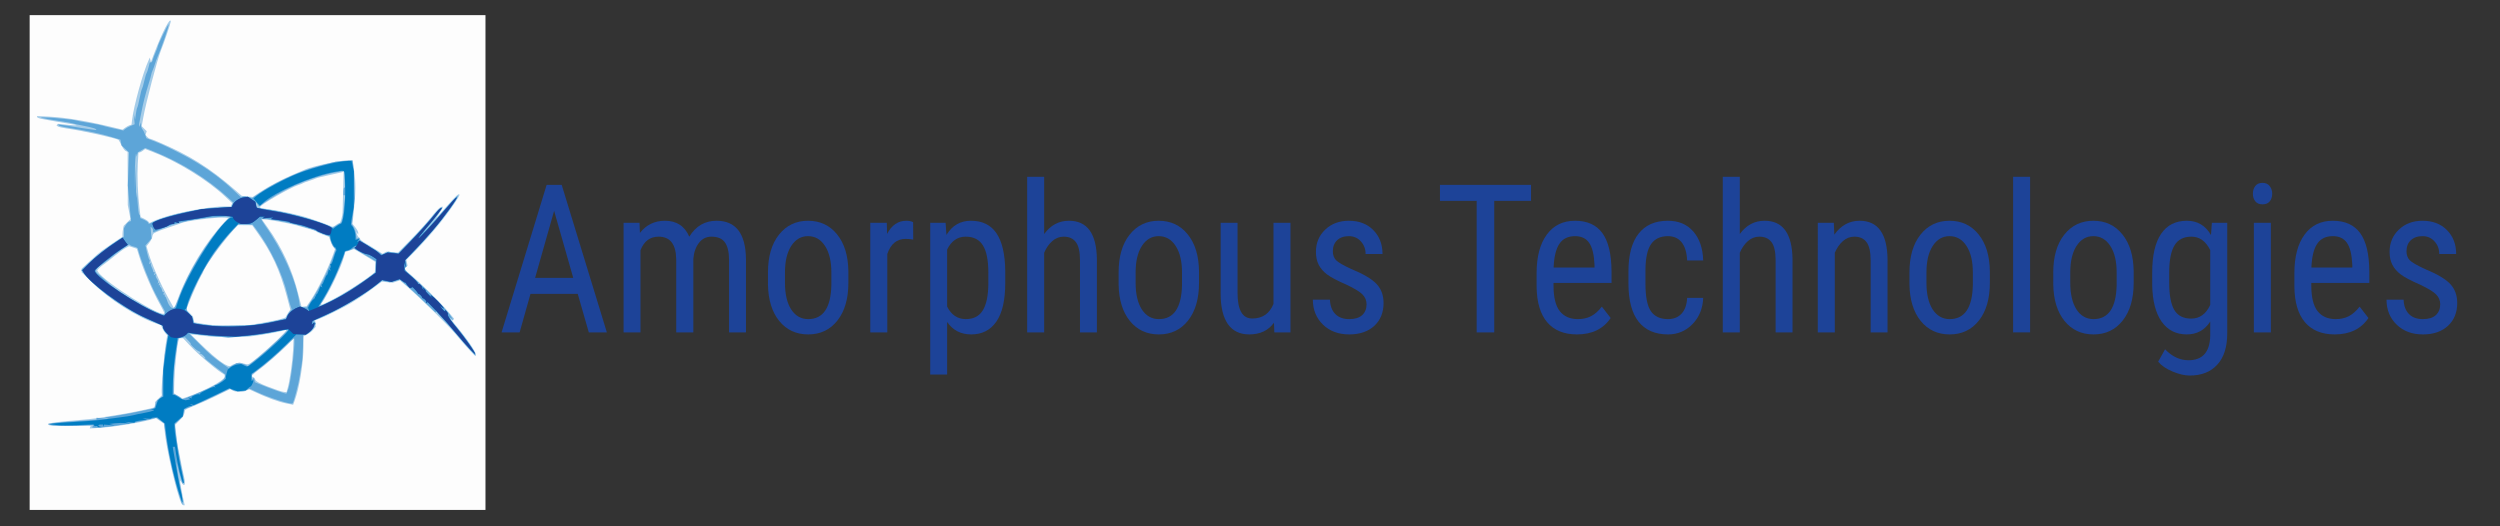 <?xml version="1.0" encoding="UTF-8" standalone="no"?>
<!-- Created with Inkscape (http://www.inkscape.org/) -->

<svg
   width="950mm"
   height="200mm"
   viewBox="0 0 950 200"
   version="1.1"
   id="svg5"
   inkscape:version="1.1 (c68e22c387, 2021-05-23)"
   sodipodi:docname="drawing.svg"
   xmlns:inkscape="http://www.inkscape.org/namespaces/inkscape"
   xmlns:sodipodi="http://sodipodi.sourceforge.net/DTD/sodipodi-0.dtd"
   xmlns="http://www.w3.org/2000/svg"
   xmlns:svg="http://www.w3.org/2000/svg">
  <rect x="0" y="0" width="950" height="200" fill="#333333" stroke="none"/>
  <sodipodi:namedview
     id="namedview7"
     pagecolor="#ffffff"
     bordercolor="#666666"
     borderopacity="1.0"
     inkscape:pageshadow="2"
     inkscape:pageopacity="0.0"
     inkscape:pagecheckerboard="0"
     inkscape:document-units="mm"
     showgrid="false"
     inkscape:zoom="0.27496365"
     inkscape:cx="1301.9903"
     inkscape:cy="1036.5006"
     inkscape:window-width="2193"
     inkscape:window-height="1368"
     inkscape:window-x="329"
     inkscape:window-y="0"
     inkscape:window-maximized="0"
     inkscape:current-layer="layer1"
     inkscape:snap-text-baseline="false"
     width="950mm" />
  <defs
     id="defs2" />
  <g
     inkscape:label="Layer 1"
     inkscape:groupmode="layer"
     id="layer1">
    <g
       id="g1203"
       transform="translate(-3.849,-8.42)">
      <path
         style="fill:#fdfdfd;stroke-width:0.353"
         d="M 15.115,108.186 V 14.17 h 86.607 86.607 v 94.015 94.015 H 101.722 15.115 Z"
         id="path1213" />
      <path
         style="fill:#a5cce8;stroke-width:0.353"
         d="m 72.689,199.464 c -1.755,-3.713 -5.721,-20.9 -6.258,-27.123 l -0.248,-2.872 -1.528,-1.077 -1.528,-1.077 -1.164,0.349 c -4.445,1.331 -14.25,2.951 -20.181,3.335 l -3.848,0.249 0.187,-0.487 0.187,-0.487 h -7.862 c -7.245,0 -8.781,-0.142 -8.166,-0.757 0.403,-0.403 3.79,-0.852 10.297,-1.366 3.493,-0.276 7.144,-0.647 8.114,-0.826 0.97,-0.179 3.986,-0.655 6.703,-1.058 4.927,-0.731 14.345,-2.648 15,-3.053 0.19,-0.117 0.346,-0.617 0.346,-1.11 v -0.896 l 1.3,-1.288 1.3,-1.288 -0.082,-1.058 c -0.138,-1.795 0.985,-14.982 1.573,-18.465 l 0.556,-3.296 -0.686,-0.761 c -0.377,-0.419 -0.907,-1.278 -1.176,-1.909 l -0.49,-1.148 -1.06,-0.35 c -8.211,-2.71 -18.561,-9.362 -26.019,-16.72 l -3.087,-3.046 v -0.676 -0.676 l 3.307,-3.053 c 1.819,-1.679 3.764,-3.355 4.322,-3.723 0.558,-0.368 1.506,-1.03 2.108,-1.469 0.602,-0.44 2.149,-1.5 3.44,-2.356 l 2.346,-1.556 v -0.957 c 0,-0.527 0.1,-1.458 0.222,-2.069 l 0.222,-1.112 1.303,-1.288 1.303,-1.288 L 52.922,88.985 52.401,86.313 52.367,76.217 52.333,66.12 51.627,65.81 C 51.239,65.639 50.518,64.673 50.026,63.663 49.533,62.652 49.036,61.732 48.921,61.617 48.278,60.974 34.913,58.026 28.9,57.201 c -1.44,-0.198 -2.836,-0.54 -3.102,-0.76 l -0.483,-0.401 0.283,-0.283 0.283,-0.283 3.478,0.356 c 4.209,0.431 4.806,0.227 1.022,-0.349 -2.689,-0.409 -6.915,-1.147 -10.592,-1.848 -1.019,-0.194 -1.852,-0.525 -1.852,-0.734 v -0.381 l 4.498,0.218 c 6.697,0.325 15.453,1.834 26.289,4.53 l 1.683,0.419 0.97,-0.717 c 0.533,-0.394 1.303,-0.823 1.709,-0.952 l 0.739,-0.235 0.22,-1.843 c 0.64,-5.366 4.138,-17.99 6.269,-22.622 l 0.47,-1.023 0.201,0.846 0.201,0.846 1.345,-3.528 c 3.047,-7.99 6.206,-13.989 6.206,-11.782 0,0.563 -2.741,8.588 -3.784,11.077 -1.253,2.993 -5.668,19.797 -6.66,25.355 l -0.584,3.272 0.95,0.95 0.95,0.95 -0.23,0.725 -0.23,0.725 0.616,0.68 c 0.339,0.374 0.763,0.68 0.943,0.68 0.18,0 1.465,0.483 2.856,1.073 12.184,5.172 19.737,9.885 29.7,18.534 l 2.477,2.15 2.068,0.213 2.068,0.213 2.511,-1.692 c 3.24,-2.183 9.066,-5.26 13.094,-6.917 1.746,-0.718 3.43,-1.434 3.741,-1.591 3.476,-1.75 18.639,-4.679 18.667,-3.606 0.004,0.146 0.237,1.852 0.518,3.792 0.67,4.624 0.663,7.614 -0.033,14.533 l -0.575,5.713 1.1,1.334 c 0.605,0.734 1.098,1.655 1.095,2.048 l -0.005,0.713 -0.37,-0.529 -0.37,-0.529 0.246,0.882 c 0.135,0.485 0.463,1.009 0.729,1.164 0.266,0.155 0.488,0.473 0.493,0.706 0.006,0.233 0.984,0.979 2.175,1.658 1.19,0.679 3.092,1.835 4.225,2.569 l 2.061,1.334 0.762,-0.408 0.762,-0.408 2.201,0.177 2.201,0.177 3.873,-3.925 c 4.598,-4.66 6.968,-7.275 9.672,-10.669 1.1,-1.381 2.327,-2.596 2.728,-2.701 l 0.728,-0.19 v 0.366 c 0,0.201 -0.556,1.139 -1.235,2.084 -2.107,2.933 -1.385,2.263 2.705,-2.507 3.478,-4.057 4.88,-5.292 4.88,-4.297 0,0.164 -0.626,1.236 -1.392,2.381 -4.409,6.599 -9.018,12.224 -15.484,18.897 l -3.302,3.408 0.23,1.046 0.23,1.046 -0.548,0.548 c -0.8,0.8 -0.708,0.972 1.436,2.688 3.082,2.467 11.895,11.11 14.443,14.165 l 2.32,2.782 -0.233,0.377 -0.233,0.377 -0.565,-0.458 c -0.311,-0.252 0.869,1.288 2.622,3.422 4.756,5.791 7.649,10.407 6.524,10.407 -0.34,0 -3.94,-3.959 -7.699,-8.467 -2.564,-3.075 -13.29,-13.567 -18.219,-17.821 l -2.761,-2.383 -1.37,0.452 -1.37,0.452 -2.061,-0.215 -2.061,-0.215 -3.333,2.476 c -1.833,1.362 -4.127,2.971 -5.097,3.575 -0.97,0.604 -2.453,1.54 -3.296,2.079 -1.925,1.232 -10.397,5.434 -12.245,6.074 l -1.384,0.479 0.106,1.235 0.106,1.235 -0.949,1.127 c -0.522,0.62 -1.564,1.441 -2.315,1.825 l -1.367,0.697 v 3.619 c 0,6.422 -1.552,15.981 -3.398,20.926 l -0.542,1.453 -2.351,-0.459 c -3.257,-0.636 -7.397,-2.146 -12.623,-4.603 l -1.805,-0.849 -1.017,0.53 c -1.319,0.688 -3.767,0.681 -5.112,-0.014 l -1.061,-0.549 -5.36,2.61 c -2.948,1.436 -6.767,3.148 -8.488,3.804 -1.721,0.657 -3.176,1.356 -3.234,1.555 -0.058,0.198 -0.197,0.781 -0.309,1.296 -0.112,0.515 -0.931,1.684 -1.82,2.599 l -1.616,1.663 0.394,3.751 c 0.217,2.063 0.467,3.997 0.557,4.296 0.089,0.3 0.546,2.602 1.015,5.115 0.469,2.514 1.089,5.509 1.377,6.656 0.73,2.9 0.151,4.128 -0.971,2.059 -0.289,-0.534 -0.533,-0.801 -0.54,-0.594 -0.019,0.495 0.619,4.187 1.031,5.974 0.179,0.776 0.417,1.848 0.529,2.381 l 0.203,0.97 -0.448,-0.003 c -0.246,-0.001 -0.653,-0.438 -0.905,-0.97 z m 2.431,-40.267 c 6.741,-2.37 14.08,-6.319 14.076,-7.575 l -0.002,-0.751 -1.307,-0.882 c -2.97,-2.004 -8.934,-7.141 -11.607,-9.998 l -2.858,-3.055 h -0.74 -0.74 l -0.356,1.323 c -0.534,1.987 -1.378,10.643 -1.502,15.408 l -0.11,4.208 1.587,0.968 c 0.873,0.532 1.602,0.981 1.62,0.996 0.018,0.015 0.891,-0.274 1.94,-0.643 z m 37.993,-3.122 c 0.816,-2.766 1.898,-10.316 2.085,-14.552 l 0.195,-4.41 -2.426,2.444 c -2.638,2.658 -8.739,7.984 -10.716,9.356 -0.679,0.471 -1.602,1.212 -2.052,1.647 l -0.817,0.79 0.729,0.39 c 0.401,0.215 0.729,0.619 0.729,0.9 0,0.569 1.966,1.66 4.922,2.732 1.076,0.39 2.751,1.001 3.721,1.356 0.97,0.355 2.096,0.651 2.502,0.658 l 0.738,0.011 0.39,-1.323 z m -21.473,-8.696 c 0.306,-0.272 1.144,-0.654 1.862,-0.849 l 1.306,-0.355 1.164,0.276 c 0.64,0.152 1.323,0.314 1.517,0.361 0.816,0.197 1.354,-0.136 4.651,-2.878 4.929,-4.1 10.843,-9.789 10.516,-10.116 -0.07,-0.07 -0.693,0.059 -1.385,0.287 -1.321,0.436 -7.825,1.588 -12.019,2.128 -3.255,0.42 -13.065,0.407 -16.404,-0.021 -1.455,-0.186 -3.519,-0.428 -4.586,-0.537 l -1.94,-0.198 3.829,3.741 c 6.247,6.103 10.446,9.085 11.489,8.16 z m 11.986,-16.29 c 5.441,-0.927 8.856,-1.791 8.856,-2.242 0,-0.153 0.38,-0.839 0.845,-1.524 l 0.845,-1.246 -1.339,-5.066 c -2.633,-9.96 -5.742,-16.652 -11.378,-24.496 l -1.794,-2.497 -2.753,-0.03 -2.753,-0.03 -2.05,2.35 c -4.73,5.422 -11.02,14.212 -11.02,15.402 0,0.135 -0.287,0.667 -0.639,1.182 -0.694,1.018 -3.768,7.805 -5.028,11.101 l -0.784,2.051 1.277,1.308 1.277,1.308 0.222,1.11 0.222,1.11 2.343,0.423 c 4.252,0.767 7.919,0.994 13.279,0.821 l 5.292,-0.17 z m -37.358,-3.715 c 0,-0.215 -0.698,-1.631 -1.551,-3.148 -2.904,-5.163 -6.269,-12.911 -7.92,-18.232 l -0.945,-3.045 -1.469,-0.49 -1.469,-0.49 -1.349,0.699 c -0.742,0.385 -2.619,1.747 -4.171,3.027 -1.552,1.28 -3.378,2.701 -4.057,3.156 -0.679,0.455 -1.527,1.155 -1.884,1.554 l -0.649,0.726 0.296,0.528 c 2.173,3.874 25.167,18.23 25.167,15.713 z m 5.049,-5.078 C 75.086,111.836 82.057,100.291 89.104,92.84 l 1.501,-1.587 -1.321,-0.12 c -2.879,-0.261 -14.647,1.205 -16.491,2.055 -0.388,0.179 -2.214,0.814 -4.057,1.413 -3.148,1.022 -5.12,1.779 -6.35,2.437 -0.291,0.156 -0.583,0.738 -0.648,1.294 -0.065,0.556 -0.588,1.603 -1.162,2.327 l -1.043,1.317 0.584,2.047 c 1.312,4.595 4.61,12.139 7.812,17.866 l 1.941,3.472 0.278,-0.297 c 0.153,-0.163 0.678,-1.408 1.167,-2.766 z m 50.67,0.101 c 2.597,-3.824 6.757,-12.359 8.514,-17.466 l 0.649,-1.887 -0.603,-0.702 c -0.332,-0.386 -0.848,-1.433 -1.148,-2.325 l -0.545,-1.623 -2.24,-0.811 c -1.232,-0.446 -2.336,-0.949 -2.453,-1.118 -0.215,-0.31 -1.825,-0.82 -7.621,-2.413 -2.977,-0.818 -10.692,-2.219 -12.419,-2.254 l -0.777,-0.016 2.088,2.91 c 5.59,7.793 9.489,16.266 11.808,25.665 0.503,2.037 0.987,3.913 1.076,4.169 l 0.161,0.465 0.952,-0.112 0.952,-0.112 z m 7.486,0.242 c 4.852,-2.451 11.463,-6.607 15.521,-9.756 l 1.29,-1.002 0.121,-1.955 0.121,-1.955 -2.469,-1.52 c -1.358,-0.836 -3.197,-1.938 -4.086,-2.449 l -1.616,-0.929 -1.647,0.561 -1.647,0.561 -0.571,1.995 c -0.314,1.097 -0.851,2.63 -1.193,3.407 -0.342,0.776 -1.141,2.602 -1.774,4.057 -1.285,2.953 -4.816,9.414 -5.313,9.721 -0.358,0.221 -0.44,0.862 -0.11,0.862 0.116,0 1.634,-0.719 3.374,-1.598 z m 2.059,-28.741 c 0.485,-0.379 1.065,-0.693 1.288,-0.698 0.388,-0.007 1.151,-2.58 1.206,-4.065 0.014,-0.388 0.106,-4.021 0.204,-8.074 l 0.178,-7.368 -0.82,0.242 c -0.451,0.133 -2.692,0.633 -4.979,1.112 -2.287,0.479 -4.43,1.018 -4.763,1.199 -0.332,0.181 -1.477,0.596 -2.544,0.923 -1.067,0.327 -2.099,0.712 -2.293,0.855 -0.194,0.143 -0.988,0.46 -1.764,0.704 -3.223,1.015 -14.64,7.609 -14.64,8.456 0,0.163 0.833,0.403 1.852,0.531 5.421,0.685 12.783,2.269 17.022,3.663 3.71,1.22 7.989,2.806 8.235,3.053 0.331,0.331 0.943,0.152 1.819,-0.533 z M 65.311,91.231 c 6.325,-2.165 18.521,-4.389 24.067,-4.389 h 2.214 l 0.243,-0.617 0.243,-0.617 -2.557,-2.405 C 82.545,76.64 70.96,69.544 61.303,65.919 L 58.984,65.049 58.128,65.707 c -0.471,0.362 -1.037,0.662 -1.258,0.666 l -0.402,0.008 -0.256,4.265 c -0.275,4.577 -7.06e-4,11.692 0.655,16.981 l 0.405,3.27 1.256,0.59 c 0.691,0.324 1.461,0.837 1.711,1.139 l 0.455,0.549 1.036,-0.536 c 0.57,-0.295 2.181,-0.928 3.58,-1.407 z"
         id="path1211" />
      <path
         style="fill:#5da5d8;stroke-width:0.353"
         d="m 72.01,196.816 c -1.801,-5.458 -3.849,-14.356 -4.898,-21.273 l -0.966,-6.372 -1.395,-1.003 -1.395,-1.003 -4.1,0.926 c -9.766,2.207 -22.299,3.686 -20.192,2.384 0.932,-0.576 -0.219,-0.658 -4.547,-0.322 -4.433,0.344 -11.132,0.124 -11.968,-0.393 l -0.449,-0.278 1.535,-0.213 c 1.694,-0.235 8.112,-0.779 13.441,-1.14 l 3.44,-0.233 v -0.36 -0.36 l 2.381,0.199 2.381,0.199 -0.882,-0.271 -0.882,-0.271 1.764,-0.182 c 1.942,-0.2 10.052,-1.714 14.441,-2.696 l 2.8,-0.626 0.498,-1.494 0.498,-1.493 1.024,-0.757 1.024,-0.757 v -3.038 c 0,-4.724 0.653,-12.144 1.44,-16.368 l 0.716,-3.841 -0.877,-0.922 c -0.482,-0.507 -0.978,-1.332 -1.102,-1.833 l -0.225,-0.911 -3.945,-1.644 C 52.253,126.59 41.396,119.041 36.167,112.808 l -1.449,-1.727 2.987,-2.836 c 3.083,-2.927 7.885,-6.633 11.277,-8.702 l 1.94,-1.184 0.024,-1.627 0.024,-1.627 0.67,-1.133 c 0.368,-0.623 0.973,-1.23 1.345,-1.348 l 0.675,-0.214 -0.231,-2.166 C 53.302,89.052 53.025,86.013 52.814,83.491 l -0.384,-4.586 0.223,-6.269 0.223,-6.269 -1.416,-1.347 -1.416,-1.347 -0.219,-1.097 -0.219,-1.097 -2.87,-0.869 C 42,59.178 36.988,58.11 28.873,56.806 27.612,56.603 26.429,56.293 26.245,56.118 l -0.335,-0.319 h 0.628 c 0.346,0 3.57,0.485 7.165,1.079 3.595,0.593 6.612,1.003 6.704,0.911 0.363,-0.363 -1.322,-0.909 -4.975,-1.614 -2.1,-0.405 -3.941,-0.812 -4.09,-0.905 -0.149,-0.092 -2.393,-0.487 -4.986,-0.877 -2.593,-0.39 -5.27,-0.852 -5.949,-1.026 l -1.235,-0.317 1.411,-0.029 c 1.797,-0.037 11.733,0.921 12.135,1.169 0.166,0.103 2.314,0.514 4.772,0.914 2.458,0.4 4.819,0.868 5.246,1.04 0.427,0.173 2.404,0.667 4.392,1.099 l 3.615,0.785 0.618,-0.552 c 0.34,-0.304 1.305,-0.845 2.145,-1.202 l 1.526,-0.65 -0.18,-1.94 -0.18,-1.94 0.261,1.058 0.261,1.058 0.278,-2.117 c 0.153,-1.164 0.398,-2.275 0.545,-2.469 0.147,-0.194 0.543,-1.782 0.881,-3.528 0.338,-1.746 0.74,-3.334 0.893,-3.528 0.153,-0.194 0.545,-1.539 0.871,-2.989 0.326,-1.45 0.721,-2.799 0.878,-2.999 0.157,-0.199 0.494,-1.196 0.75,-2.214 l 0.465,-1.852 h 0.456 c 0.251,0 0.559,-0.437 0.685,-0.97 0.126,-0.534 0.605,-1.808 1.065,-2.833 0.46,-1.024 0.836,-2.012 0.836,-2.194 0,-0.632 4.028,-8.907 4.153,-8.532 0.177,0.53 -2.658,8.805 -4.312,12.588 -0.255,0.582 -0.654,1.693 -0.888,2.469 -0.234,0.776 -0.649,1.911 -0.924,2.523 -0.274,0.611 -0.499,1.287 -0.499,1.5 0,0.214 -0.461,1.857 -1.025,3.651 -1.219,3.879 -2.019,7.067 -2.853,11.376 -0.338,1.746 -0.655,3.334 -0.703,3.528 -0.048,0.194 -0.054,0.591 -0.011,0.882 l 0.077,0.529 0.282,-0.882 0.282,-0.882 0.035,1.031 c 0.019,0.567 0.272,1.292 0.56,1.611 0.289,0.319 0.74,1.205 1.002,1.968 l 0.477,1.388 1.908,0.753 c 4.19,1.652 5.295,2.157 10.728,4.902 7.968,4.026 14.992,8.888 20.764,14.374 l 2.515,2.39 0.963,-0.212 c 0.53,-0.116 1.483,-0.027 2.119,0.197 l 1.155,0.409 3.175,-2.113 c 5.178,-3.447 11.483,-6.514 18.521,-9.011 0.873,-0.31 3.493,-1.053 5.821,-1.653 l 4.233,-1.089 3.216,-0.202 3.216,-0.202 0.217,1.196 c 0.119,0.658 0.319,3.894 0.443,7.193 l 0.227,5.997 -0.567,4.851 -0.567,4.851 0.698,1.146 c 0.384,0.63 0.797,1.888 0.918,2.794 l 0.22,1.649 0.487,-0.187 0.487,-0.187 0.006,0.479 c 0.004,0.263 1.075,1.106 2.381,1.872 1.306,0.766 3.273,1.992 4.369,2.724 l 1.994,1.331 1.125,-0.561 1.125,-0.561 1.29,0.184 c 0.71,0.101 1.545,0.287 1.856,0.413 l 0.565,0.229 4.784,-4.965 c 2.631,-2.731 5.934,-6.351 7.34,-8.043 2.824,-3.4 4.07,-4.666 4.594,-4.666 0.505,0 -2.585,4.338 -5.277,7.408 -1.276,1.455 -1.942,2.328 -1.48,1.94 0.462,-0.388 3.45,-3.642 6.64,-7.232 6.097,-6.861 6.928,-7.639 5.789,-5.418 -1.92,3.744 -11.736,15.689 -17.498,21.293 l -1.995,1.94 0.216,1.287 0.216,1.287 -0.378,0.233 c -0.778,0.481 -0.3,1.179 2.533,3.694 6.63,5.886 13.975,13.475 15.119,15.622 l 0.431,0.808 -0.587,-0.484 -0.587,-0.484 v 0.432 c 0,0.238 0.707,1.219 1.572,2.181 3.155,3.509 7.962,10.282 7.937,11.183 l -0.016,0.578 -1.952,-2.117 c -1.074,-1.164 -3.566,-4.022 -5.539,-6.35 -1.973,-2.328 -4.406,-5.055 -5.407,-6.06 -1.001,-1.005 -1.716,-1.943 -1.589,-2.085 0.127,-0.142 0.031,-0.143 -0.214,-0.002 l -0.446,0.257 -3.611,-3.501 c -1.986,-1.926 -5.004,-4.73 -6.707,-6.232 l -3.096,-2.731 -0.608,0.255 c -0.335,0.14 -1.214,0.374 -1.955,0.52 l -1.347,0.266 -1.429,-0.321 -1.429,-0.321 -2.753,2.13 c -5.512,4.264 -15.037,9.722 -21.578,12.366 l -2.015,0.814 0.578,0.423 0.578,0.423 -0.441,1.064 c -0.574,1.385 -2.147,2.876 -3.385,3.207 l -0.982,0.263 -0.131,4.748 c -0.072,2.611 -0.283,5.462 -0.468,6.335 -0.185,0.873 -0.512,2.857 -0.725,4.41 -0.391,2.848 -2.257,9.996 -2.731,10.465 -0.572,0.566 -9.002,-2.14 -13.909,-4.464 l -2.364,-1.119 -1.117,0.469 c -1.425,0.599 -4.487,0.584 -5.59,-0.027 l -0.85,-0.471 -5.323,2.59 c -2.928,1.424 -6.83,3.197 -8.671,3.94 l -3.348,1.35 -0.226,1.388 -0.226,1.388 -1.601,1.449 -1.601,1.449 0.67,5.261 c 0.369,2.893 1.171,7.642 1.783,10.552 1.283,6.101 1.308,6.29 0.855,6.526 l -0.338,0.176 -0.653,-2.117 c -0.359,-1.164 -0.877,-3.069 -1.151,-4.233 l -0.499,-2.117 0.2,2.117 c 0.11,1.164 0.67,4.397 1.245,7.184 0.574,2.787 0.996,5.565 0.937,6.174 l -0.108,1.106 z m 5.536,-38.37 c 8.085,-3.324 11.751,-5.457 11.813,-6.875 l 0.04,-0.907 -3.011,-2.267 c -2.845,-2.142 -5.79,-4.625 -4.612,-3.889 0.299,0.187 0.082,-0.165 -0.481,-0.781 -0.563,-0.616 -1.183,-1.022 -1.377,-0.902 l -0.353,0.218 0.242,-0.392 0.242,-0.392 -0.982,-0.526 c -0.54,-0.289 -1.537,-1.127 -2.216,-1.861 -0.679,-0.734 -0.917,-1.11 -0.529,-0.835 0.388,0.275 0.056,-0.177 -0.737,-1.003 l -1.443,-1.503 -1.271,0.238 -1.271,0.238 -0.198,0.935 c -0.109,0.514 -0.515,3.298 -0.902,6.186 l -0.704,5.251 v 4.346 4.346 l 1.218,0.578 c 0.67,0.318 1.404,0.802 1.631,1.075 0.514,0.62 -0.107,0.782 4.902,-1.277 z m 36.037,-2.831 c 1.154,-4.134 2.69,-18.678 1.972,-18.678 -0.114,0 -1.607,1.374 -3.317,3.054 -3.194,3.138 -7.209,6.589 -10.782,9.268 l -2.028,1.521 0.028,1.104 c 0.015,0.607 0.108,0.906 0.206,0.663 0.28,-0.694 0.765,-0.516 0.888,0.327 l 0.113,0.768 2.469,1.029 c 3.623,1.51 9.123,3.431 9.494,3.317 0.177,-0.055 0.608,-1.123 0.957,-2.373 z m -18.781,-9.153 c 0.623,0 1.595,0.239 2.16,0.531 l 1.027,0.531 3.63,-2.903 c 1.997,-1.597 5.431,-4.654 7.633,-6.793 l 4.003,-3.89 -0.605,-0.122 c -0.333,-0.067 -2.055,0.202 -3.826,0.599 -4.092,0.916 -6.916,1.316 -13.179,1.865 l -5.019,0.441 -5.917,-0.612 c -3.254,-0.337 -6.632,-0.701 -7.505,-0.81 l -1.587,-0.198 4.051,4.065 c 3.913,3.927 5.672,5.419 9.297,7.89 l 1.706,1.163 1.5,-0.879 1.5,-0.879 z m 8.234,-14.964 c 1.499,-0.273 4.247,-0.844 6.107,-1.267 l 3.381,-0.77 0.355,-0.936 c 0.195,-0.515 0.692,-1.297 1.105,-1.737 l 0.75,-0.801 -0.454,-1.255 c -0.249,-0.69 -0.763,-2.552 -1.141,-4.138 -2.012,-8.439 -6.609,-18.006 -12.222,-25.433 l -1.045,-1.383 -2.704,-0.048 -2.704,-0.048 -1.9,1.961 C 85.743,102.682 79.408,112.894 75.62,122.958 c -1.129,3 -1.114,3.399 0.18,4.638 0.586,0.562 1.243,1.61 1.458,2.329 l 0.392,1.308 2.863,0.38 c 1.575,0.209 3.419,0.447 4.098,0.529 0.679,0.082 4.489,0.083 8.467,0.001 l 7.232,-0.148 2.726,-0.497 z m -36.526,-3.957 c 0.122,-0.317 0.031,-0.879 -0.2,-1.25 -0.39,-0.624 -1.656,-2.946 -3.236,-5.935 -2.281,-4.316 -5.662,-12.921 -6.882,-17.517 -0.06,-0.224 -0.635,-0.52 -1.279,-0.658 -0.644,-0.138 -1.353,-0.397 -1.577,-0.577 l -0.406,-0.326 -2.877,1.959 c -1.582,1.078 -3.305,2.366 -3.827,2.862 -0.522,0.497 -1.664,1.391 -2.537,1.988 -3.834,2.619 -4.15,3.3 -2.211,4.755 0.724,0.543 1.982,1.647 2.796,2.452 3.165,3.131 12.275,8.772 18.818,11.651 3.066,1.349 3.126,1.359 3.418,0.597 z m 4.14,-3.04 c 0.27,-0.631 0.999,-2.496 1.619,-4.145 3.33,-8.853 10.602,-20.592 16.876,-27.243 l 2.333,-2.473 -4.227,0.202 C 79.054,91.234 70.125,93.094 65.027,95.473 c -0.585,0.273 -1.498,0.661 -2.028,0.863 l -0.965,0.367 v -0.654 c 0,-0.359 -0.22,-0.836 -0.489,-1.06 l -0.489,-0.406 0.18,2.242 0.18,2.242 -1.155,1.315 -1.155,1.315 0.637,2.79 c 0.35,1.535 0.748,2.721 0.884,2.637 0.136,-0.084 0.168,0.263 0.07,0.771 l -0.177,0.924 0.458,-0.283 0.458,-0.283 -0.229,0.371 c -0.126,0.204 0.007,0.824 0.296,1.377 0.289,0.554 0.526,1.205 0.527,1.448 0.001,0.243 0.156,0.441 0.344,0.441 h 0.342 l -0.225,0.587 -0.225,0.587 0.473,-0.292 0.473,-0.292 -0.2,0.521 c -0.11,0.286 0.085,0.898 0.433,1.359 0.348,0.461 0.543,1.073 0.433,1.359 l -0.2,0.521 0.409,-0.253 0.409,-0.253 -0.21,0.547 -0.21,0.547 h 0.411 c 0.226,0 0.313,0.159 0.193,0.353 -0.12,0.194 -0.063,0.353 0.128,0.353 0.19,0 0.45,0.478 0.579,1.061 0.128,0.584 0.377,0.972 0.553,0.864 l 0.32,-0.198 -0.21,0.547 -0.21,0.547 h 0.411 c 0.226,0 0.313,0.159 0.193,0.353 -0.12,0.194 -0.075,0.353 0.1,0.353 0.175,0 0.502,0.614 0.726,1.363 0.902,3.012 2.547,4.022 3.381,2.076 z m 50.888,-0.891 c 2.037,-3.03 4.432,-7.268 5.828,-10.31 0.757,-1.649 1.524,-3.316 1.705,-3.704 0.181,-0.388 0.791,-1.979 1.355,-3.535 l 1.026,-2.829 -0.839,-1.052 c -0.462,-0.578 -0.965,-1.684 -1.118,-2.457 l -0.278,-1.406 -2.283,-0.896 c -1.256,-0.493 -2.6,-1.075 -2.989,-1.293 -0.388,-0.219 -1.658,-0.662 -2.822,-0.986 -1.164,-0.324 -3.151,-0.897 -4.415,-1.274 -3.847,-1.146 -13.197,-2.761 -13.608,-2.351 -0.118,0.118 0.555,1.29 1.496,2.605 6.57,9.182 11.681,20.697 13.003,29.298 l 0.227,1.478 0.766,0.149 c 0.421,0.082 1.004,0.167 1.295,0.188 l 0.529,0.039 z m 11.227,-2.481 c 1.552,-0.852 4.388,-2.605 6.302,-3.895 4.83,-3.257 4.841,-3.265 6.208,-4.359 l 1.221,-0.977 0.076,-2.101 0.076,-2.101 -1.298,-0.779 c -0.714,-0.429 -2.605,-1.54 -4.204,-2.471 l -2.906,-1.692 -0.975,0.508 c -0.536,0.28 -1.231,0.509 -1.544,0.511 l -0.569,0.002 -1.157,3.263 c -1.458,4.11 -4.649,10.875 -6.866,14.552 -0.936,1.552 -1.763,2.936 -1.839,3.074 -0.191,0.348 4.064,-1.665 7.473,-3.536 z m -1.062,-27.03 c 0.694,-0.471 1.429,-0.912 1.634,-0.98 0.436,-0.145 0.955,-2.686 1.21,-5.924 0.099,-1.261 0.262,-2.809 0.362,-3.44 l 0.181,-1.147 h -0.369 -0.369 V 81.227 c 0,-0.76 0.135,-1.435 0.299,-1.499 l 0.3,-0.118 -0.169,-3.12 -0.169,-3.12 -1.101,0.171 c -9.422,1.466 -19.522,5.427 -27.638,10.839 l -3.607,2.405 -0.703,-0.942 -0.703,-0.942 0.341,1.232 c 0.188,0.678 0.341,1.258 0.341,1.29 0,0.032 0.833,0.161 1.852,0.287 8.397,1.039 19.321,3.88 25.665,6.674 0.679,0.299 1.267,0.55 1.307,0.558 0.04,0.008 0.64,-0.372 1.335,-0.843 z M 62.233,92.707 c 5.889,-2.835 19.004,-5.511 27.01,-5.511 h 2.44 l 0.418,-0.918 0.418,-0.918 -1.749,-1.602 C 82.904,76.551 73.065,70.365 62.833,66.195 l -3.795,-1.547 -1.409,0.832 -1.409,0.832 -0.233,0.828 -0.233,0.828 -0.082,-0.706 c -0.227,-1.942 -0.627,3.45 -0.589,7.938 l 0.043,5.115 0.231,-5.115 0.231,-5.115 -0.066,7.585 c -0.036,4.172 0.026,6.712 0.138,5.644 l 0.204,-1.94 0.28,4.233 c 0.154,2.328 0.431,4.286 0.615,4.351 0.184,0.065 0.335,0.391 0.335,0.726 v 0.608 l 1.436,0.634 c 0.79,0.349 1.521,0.855 1.625,1.126 0.234,0.609 0.019,0.644 2.076,-0.346 z"
         id="path1209" />
      <path
         style="fill:#007cc2;stroke-width:0.353"
         d="m 71.963,195.939 c -2.427,-7.823 -4.368,-16.96 -5.172,-24.347 l -0.241,-2.21 -1.464,-1.189 -1.464,-1.189 -1.146,0.048 c -0.63,0.026 -1.146,0.177 -1.147,0.334 -3.53e-4,0.157 -0.755,0.201 -1.676,0.097 l -1.676,-0.19 0.882,0.286 0.882,0.286 -2.205,0.269 c -1.213,0.148 -2.296,0.416 -2.407,0.596 l -0.202,0.327 -1.826,-0.172 -1.826,-0.172 1.058,0.326 1.058,0.326 -1.874,-0.178 c -1.031,-0.098 -2.856,-0.06 -4.057,0.083 l -2.183,0.261 1.058,0.266 1.058,0.266 -2.002,-0.151 -2.002,-0.151 -0.175,0.432 -0.175,0.432 -0.028,-0.441 -0.028,-0.441 h -0.882 c -1.007,0 -1.193,0.573 -0.265,0.815 l 0.617,0.161 -0.794,0.041 c -0.437,0.022 -0.794,-0.113 -0.794,-0.301 0,-0.188 -0.222,-0.256 -0.493,-0.152 -0.271,0.104 -0.604,0.011 -0.739,-0.207 l -0.245,-0.397 -5.892,0.245 c -3.241,0.135 -6.996,0.118 -8.345,-0.038 l -2.454,-0.283 1.411,-0.254 c 0.776,-0.14 4.665,-0.433 8.643,-0.652 3.978,-0.219 8.264,-0.557 9.525,-0.751 1.261,-0.194 4.277,-0.594 6.703,-0.889 2.425,-0.295 4.886,-0.684 5.468,-0.864 0.582,-0.18 2.53,-0.592 4.329,-0.915 3.029,-0.544 4.516,-1.155 3.012,-1.238 l -0.638,-0.035 0.875,-0.244 0.875,-0.244 0.36,-1.221 c 0.481,-1.632 0.911,-2.271 1.859,-2.769 l 0.794,-0.417 v -4.964 -4.964 l 0.731,-5.519 c 0.402,-3.035 0.844,-6.063 0.981,-6.728 l 0.249,-1.21 -0.964,-1.056 c -0.53,-0.581 -1.011,-1.386 -1.069,-1.789 l -0.105,-0.733 -1.235,-0.604 c -0.679,-0.332 -3.079,-1.413 -5.333,-2.403 -8.076,-3.544 -21.544,-13.446 -23.655,-17.391 l -0.364,-0.68 2.417,-2.457 c 2.361,-2.4 6.677,-5.8 10.842,-8.538 l 2.075,-1.364 0.292,0.522 c 0.161,0.287 0.594,0.895 0.963,1.351 l 0.671,0.829 -2.156,1.388 c -3.718,2.393 -10.448,7.844 -10.443,8.457 0.021,2.384 17.394,13.922 25.101,16.671 l 1.292,0.461 0.648,-0.718 c 0.356,-0.395 1.362,-1.034 2.236,-1.419 l 1.588,-0.701 1.008,-3.052 c 3.438,-10.409 16.897,-31.307 20.276,-31.481 l 0.588,-0.03 -0.882,-0.268 c -1.318,-0.4 -6.942,-0.432 -8.415,-0.048 -0.708,0.185 -3.627,0.681 -6.486,1.102 l -5.2,0.766 0.202,0.327 0.202,0.327 L 71.06,92.992 70.148,92.763 v 0.406 c 0,0.224 -0.198,0.374 -0.441,0.335 -0.471,-0.076 -1.736,0.379 -2.028,0.73 -0.229,0.275 -3.965,1.427 -4.628,1.427 -0.462,0 -1.397,-1.777 -1.258,-2.391 0.179,-0.796 6.459,-2.748 14,-4.352 l 4.763,-1.013 5.719,-0.425 5.719,-0.425 0.374,-0.9 c 0.509,-1.226 2.483,-2.508 4.219,-2.741 l 1.433,-0.192 1.422,0.941 1.422,0.941 0.215,1.076 0.215,1.076 0.744,0.305 c 0.409,0.168 2.887,0.644 5.506,1.059 8.342,1.321 18.54,4.224 22.324,6.355 l 0.628,0.354 1.169,-0.892 c 0.643,-0.49 1.347,-0.892 1.564,-0.892 1.148,0 2.023,-7.648 1.76,-15.396 -0.19,-5.605 0.184,-5.102 -3.375,-4.53 -8.731,1.403 -23.321,7.648 -27.858,11.924 l -1.142,1.076 -1.22,-1.387 -1.22,-1.387 1.127,-0.951 c 2.395,-2.02 10.79,-6.558 15.768,-8.525 6.062,-2.395 15.358,-4.729 19.082,-4.791 l 1.267,-0.021 0.448,2.003 0.448,2.003 -0.029,6.765 -0.029,6.765 -0.54,3.095 c -0.652,3.737 -0.648,3.549 -0.075,4.124 0.662,0.664 1.299,2.659 1.299,4.07 v 1.206 l 0.791,-0.251 0.791,-0.251 -0.526,0.646 -0.526,0.646 0.542,-0.203 0.542,-0.203 1.927,1.184 c 1.06,0.651 2.483,1.495 3.162,1.877 0.679,0.381 1.644,1.082 2.144,1.557 l 0.91,0.864 1.207,-0.518 1.207,-0.518 2.126,0.209 2.126,0.209 3.518,-3.631 c 4.476,-4.619 8.161,-8.721 10.303,-11.469 0.925,-1.187 1.886,-2.165 2.134,-2.174 l 0.452,-0.016 -1.486,2.028 c -0.817,1.116 -2.884,3.648 -4.592,5.627 -1.708,1.979 -2.983,3.674 -2.833,3.767 0.266,0.164 5.475,-5.416 10.003,-10.717 5.383,-6.301 6.072,-6.45 1.721,-0.371 -3.991,5.575 -8.005,10.261 -14.85,17.332 l -1.961,2.026 0.092,1.354 0.092,1.354 -0.322,-1.058 -0.322,-1.058 0.126,1.737 0.126,1.737 1.522,1.261 c 2.289,1.897 3.677,3.319 3.569,3.657 -0.053,0.166 0.044,0.215 0.217,0.108 0.355,-0.22 1.57,0.98 1.283,1.267 -0.102,0.102 0.096,0.407 0.44,0.677 l 0.626,0.491 -0.523,-0.706 -0.523,-0.706 0.779,0.665 c 0.429,0.365 0.711,0.776 0.627,0.912 -0.084,0.136 0.59,0.948 1.498,1.805 0.908,0.857 1.352,1.201 0.988,0.764 -1.443,-1.73 0.169,-0.66 2.214,1.469 2.116,2.204 2.95,3.462 1.4,2.114 l -0.772,-0.672 0.796,1.147 c 0.757,1.09 1.745,1.639 1.271,0.706 -0.123,-0.243 0.105,-0.067 0.506,0.39 0.402,0.457 0.653,0.956 0.558,1.11 -0.304,0.493 0.794,2.193 3.642,5.636 2.375,2.871 5.586,7.35 6.582,9.181 0.695,1.276 -2.725,-2.354 -6.645,-7.056 -2.346,-2.813 -5.839,-6.739 -7.762,-8.723 l -3.496,-3.608 -0.361,0.223 -0.361,0.223 0.223,-0.36 c 0.216,-0.35 -0.637,-1.347 -1.348,-1.576 -0.194,-0.062 -0.319,-0.213 -0.279,-0.336 0.085,-0.255 -1.311,-1.587 -1.522,-1.453 -0.077,0.049 -0.124,-0.006 -0.105,-0.121 0.019,-0.115 -0.412,-0.675 -0.957,-1.244 l -0.991,-1.034 -0.508,0.195 -0.508,0.195 -0.741,-0.795 c -0.407,-0.437 -0.741,-0.918 -0.741,-1.068 0,-0.15 -0.083,-0.233 -0.184,-0.185 -0.101,0.049 -0.647,-0.249 -1.213,-0.661 l -1.029,-0.75 -1.588,0.541 -1.588,0.541 -1.761,-0.361 -1.761,-0.361 -1.866,1.52 c -4.429,3.607 -13.143,8.855 -19.173,11.545 -1.649,0.736 -3.552,1.608 -4.229,1.938 l -1.231,0.6 -0.133,0.694 -0.133,0.694 0.57,-0.473 c 0.661,-0.549 0.718,-0.197 0.2,1.236 -0.203,0.563 -0.943,1.459 -1.644,1.993 l -1.275,0.97 h -1.832 -1.832 l -3.844,3.792 c -3.651,3.602 -8.584,7.853 -11.745,10.122 l -1.446,1.038 v 1.364 1.364 l 0.353,-0.218 c 0.194,-0.12 0.353,-0.057 0.353,0.139 0,0.538 -0.786,2.154 -1.048,2.154 -0.126,0 -0.593,0.339 -1.038,0.753 l -0.808,0.753 -1.556,0.175 -1.556,0.175 -1.567,-0.598 -1.567,-0.598 -4.691,2.29 c -2.58,1.259 -5.629,2.701 -6.775,3.204 l -2.084,0.914 -0.738,-0.206 -0.738,-0.206 0.529,0.37 0.529,0.37 -0.651,0.005 c -0.358,0.003 -1.103,0.272 -1.656,0.599 l -1.004,0.593 -0.227,1.344 -0.227,1.344 -1.557,1.371 -1.557,1.371 0.007,1.367 c 0.004,0.752 0.155,2.319 0.336,3.483 0.181,1.164 0.584,3.784 0.895,5.821 0.311,2.037 0.865,4.974 1.229,6.526 0.365,1.552 0.772,3.457 0.905,4.233 l 0.241,1.411 -0.368,-0.353 c -0.482,-0.462 -2.074,-6.97 -2.612,-10.672 l -0.422,-2.91 h -0.436 -0.436 l 0.196,1.323 c 0.193,1.301 0.52,3.187 1.875,10.807 0.376,2.112 0.833,4.334 1.016,4.939 0.406,1.341 0.814,4.098 0.606,4.098 -0.083,0 -0.631,-1.548 -1.218,-3.44 z m 3.419,-35.596 0.824,-0.221 -0.471,-0.334 -0.471,-0.334 0.794,0.174 0.794,0.174 -0.202,-0.327 c -0.262,-0.423 2.243,-1.475 2.907,-1.22 0.278,0.107 0.425,0.062 0.325,-0.099 -0.1,-0.161 0.487,-0.616 1.305,-1.01 0.817,-0.394 2.021,-0.972 2.675,-1.285 0.654,-0.312 1.353,-0.467 1.554,-0.343 l 0.364,0.225 -0.236,-0.382 -0.236,-0.382 0.647,-0.205 c 1.25,-0.397 3.983,-2.326 3.775,-2.664 -0.116,-0.188 -0.016,-0.994 0.223,-1.792 l 0.435,-1.45 1.156,-0.882 c 0.636,-0.485 1.782,-0.966 2.548,-1.068 l 1.392,-0.187 1.134,0.566 c 1.231,0.614 1.264,0.604 3.338,-0.988 5.705,-4.38 14.203,-12.341 13.583,-12.724 -0.156,-0.097 -2.792,0.304 -5.856,0.891 -3.065,0.587 -7.564,1.241 -9.999,1.454 l -4.427,0.388 -5.292,-0.22 c -2.91,-0.121 -6.947,-0.458 -8.97,-0.748 l -3.678,-0.528 -0.645,0.692 c -0.355,0.381 -1.259,0.858 -2.009,1.06 l -1.364,0.367 -0.198,1.498 c -0.109,0.824 -0.361,2.451 -0.56,3.615 -0.432,2.524 -1.094,11.097 -1.096,14.199 l -0.001,2.205 h 0.447 c 0.246,0 1.004,0.378 1.685,0.841 1.046,0.711 1.726,1.009 2.807,1.23 0.097,0.02 0.547,-0.063 1,-0.184 z m 23.074,-28.191 c 2.961,-0.304 6.494,-0.797 7.853,-1.096 1.358,-0.299 3.324,-0.716 4.368,-0.926 l 1.898,-0.382 0.479,-1.146 c 0.519,-1.243 2.174,-2.672 3.817,-3.297 l 1.033,-0.393 1.082,0.427 c 0.595,0.235 1.381,0.678 1.746,0.986 l 0.664,0.559 -0.241,-0.774 -0.241,-0.774 0.692,-1.343 c 0.381,-0.739 1.015,-1.57 1.41,-1.848 0.395,-0.278 0.637,-0.635 0.539,-0.794 -0.098,-0.159 -8.3e-4,-0.289 0.216,-0.289 0.217,0 0.296,-0.159 0.176,-0.353 -0.12,-0.194 -0.063,-0.353 0.126,-0.353 0.189,0 0.616,-0.711 0.948,-1.58 l 0.604,-1.58 0.368,0.227 0.368,0.227 -0.225,-0.587 c -0.124,-0.323 -0.087,-0.587 0.081,-0.587 0.168,0 0.592,-0.794 0.941,-1.764 0.349,-0.97 0.749,-1.764 0.889,-1.764 0.14,0 0.36,-0.478 0.488,-1.061 l 0.233,-1.061 0.384,0.237 0.384,0.237 -0.225,-0.587 c -0.124,-0.323 -0.086,-0.587 0.083,-0.587 0.17,0 0.226,-0.318 0.124,-0.706 l -0.184,-0.706 h 0.355 c 0.195,0 0.636,-1.038 0.979,-2.307 0.343,-1.269 0.743,-2.38 0.888,-2.47 0.342,-0.212 -0.012,-1.573 -0.41,-1.573 -0.471,0 -1.73,-2.686 -1.73,-3.69 0,-0.493 -0.119,-0.863 -0.265,-0.823 -0.488,0.135 -5.027,-1.538 -5.027,-1.852 0,-0.171 -0.675,-0.485 -1.499,-0.697 -0.825,-0.213 -1.976,-0.593 -2.558,-0.844 -0.582,-0.251 -2.209,-0.664 -3.616,-0.918 -1.407,-0.253 -2.558,-0.576 -2.558,-0.717 0,-0.141 -1.594,-0.46 -3.542,-0.708 l -3.542,-0.451 0.455,-0.323 0.455,-0.323 -2.117,0.207 -2.117,0.207 0.529,-0.35 0.529,-0.35 -0.937,-0.005 -0.937,-0.005 -1.481,1.237 c -1.75,1.462 -2.621,1.728 -4.931,1.506 l -1.72,-0.165 -2.085,2.151 c -1.952,2.013 -5.118,5.849 -7.162,8.677 -3.779,5.228 -9.54,16.55 -10.364,20.369 -0.136,0.628 -0.403,1.239 -0.594,1.357 l -0.347,0.215 1.41,1.341 1.41,1.341 0.237,1.261 0.237,1.262 1.109,0.206 c 6.331,1.174 12.993,1.397 20.068,0.671 z m 31.845,-9.538 c 4.41,-2.246 9.401,-5.382 14.129,-8.878 l 2.257,-1.669 0.062,-1.587 c 0.034,-0.873 0.093,-2.037 0.131,-2.587 l 0.069,-1 -1.397,-0.925 c -0.769,-0.509 -1.737,-0.938 -2.153,-0.954 -1.387,-0.054 -5.775,-2.648 -4.48,-2.648 0.205,0 0.374,-0.154 0.374,-0.342 v -0.342 l -0.59,0.227 c -0.325,0.125 -0.864,0.5 -1.199,0.835 -0.335,0.335 -1.101,0.717 -1.703,0.849 -0.602,0.132 -1.094,0.423 -1.094,0.646 0,0.436 -0.787,2.523 -2.754,7.299 -1.349,3.276 -3.767,7.991 -5.519,10.76 -0.614,0.97 -1.235,1.962 -1.381,2.205 l -0.265,0.441 h 0.47 c 0.258,0 2.528,-1.048 5.044,-2.329 z"
         id="path1207" />
      <path
         style="fill:#1d4398;stroke-width:0.353"
         d="m 182.281,140.906 c -1.083,-1.116 -3.534,-3.933 -5.447,-6.262 -1.913,-2.328 -5.052,-5.857 -6.975,-7.841 l -3.496,-3.608 -0.361,0.223 -0.361,0.223 0.223,-0.36 c 0.213,-0.345 -0.71,-1.435 -1.26,-1.488 -0.146,-0.014 -0.276,-0.144 -0.29,-0.29 -0.04,-0.424 -1.091,-1.478 -1.393,-1.397 -0.152,0.041 -0.276,-0.06 -0.276,-0.223 -3.5e-4,-0.164 -0.447,-0.763 -0.992,-1.332 l -0.991,-1.034 -0.508,0.195 -0.508,0.195 -0.741,-0.795 c -0.407,-0.437 -0.741,-0.918 -0.741,-1.068 0,-0.15 -0.083,-0.233 -0.184,-0.185 -0.101,0.049 -0.647,-0.249 -1.213,-0.661 l -1.029,-0.75 -1.588,0.541 -1.588,0.541 -1.761,-0.361 -1.761,-0.361 -1.866,1.52 c -4.429,3.607 -13.143,8.855 -19.173,11.545 -1.649,0.736 -3.552,1.608 -4.229,1.938 l -1.231,0.6 -0.133,0.694 -0.133,0.694 0.57,-0.473 c 0.661,-0.549 0.718,-0.197 0.2,1.236 -0.203,0.563 -0.957,1.473 -1.676,2.024 l -1.306,1.001 -2.369,-0.13 -2.369,-0.13 -1.008,-0.965 -1.008,-0.965 -5.602,1.072 c -3.081,0.59 -7.594,1.247 -10.029,1.46 l -4.427,0.388 -5.292,-0.22 c -2.91,-0.121 -6.947,-0.458 -8.97,-0.748 l -3.678,-0.528 -0.645,0.692 c -0.831,0.892 -3.255,1.542 -4.724,1.267 l -1.147,-0.215 -1.421,-1.421 c -0.781,-0.781 -1.47,-1.769 -1.531,-2.195 l -0.11,-0.774 -1.235,-0.604 c -0.679,-0.332 -3.079,-1.413 -5.333,-2.403 -8.076,-3.544 -21.544,-13.446 -23.655,-17.391 l -0.364,-0.68 2.417,-2.457 c 2.361,-2.4 6.677,-5.8 10.842,-8.538 l 2.075,-1.364 0.292,0.522 c 0.161,0.287 0.594,0.895 0.963,1.351 l 0.671,0.829 -2.156,1.388 c -3.718,2.393 -10.448,7.844 -10.443,8.457 0.021,2.384 17.394,13.922 25.101,16.671 l 1.292,0.461 0.639,-0.706 c 2.438,-2.694 6.295,-2.66 8.972,0.079 l 0.999,1.022 0.229,1.22 0.229,1.22 0.935,0.195 c 7.532,1.568 19.995,1.395 28.099,-0.391 1.358,-0.299 3.324,-0.716 4.368,-0.926 l 1.898,-0.382 0.479,-1.146 c 0.519,-1.243 2.174,-2.672 3.817,-3.297 l 1.033,-0.393 1.082,0.427 c 0.595,0.235 1.32,0.62 1.611,0.856 l 0.529,0.43 3.351,-1.342 c 6.286,-2.518 12.992,-6.398 19.954,-11.546 l 2.257,-1.669 0.062,-1.587 c 0.034,-0.873 0.093,-2.037 0.131,-2.587 l 0.069,-1 -1.397,-0.925 c -0.769,-0.509 -1.737,-0.938 -2.153,-0.954 -1.333,-0.052 -5.789,-2.648 -4.546,-2.648 0.17,0 0.576,-0.562 0.904,-1.249 l 0.596,-1.249 1.675,0.956 c 0.921,0.526 1.913,1.148 2.204,1.383 0.291,0.235 1.005,0.674 1.588,0.976 0.582,0.302 1.468,0.937 1.968,1.412 l 0.91,0.863 1.207,-0.518 1.207,-0.518 2.126,0.209 2.126,0.209 3.518,-3.631 c 4.476,-4.619 8.161,-8.721 10.303,-11.469 0.925,-1.187 1.886,-2.165 2.134,-2.174 l 0.452,-0.016 -1.486,2.028 c -0.817,1.116 -2.884,3.648 -4.592,5.627 -1.708,1.979 -2.983,3.674 -2.833,3.767 0.266,0.164 5.475,-5.416 10.003,-10.717 5.383,-6.301 6.072,-6.45 1.721,-0.371 -3.991,5.575 -8.005,10.261 -14.85,17.332 l -1.961,2.026 0.092,1.354 0.092,1.354 -0.322,-1.058 -0.322,-1.058 0.126,1.737 0.126,1.737 1.522,1.261 c 2.289,1.897 3.677,3.319 3.569,3.657 -0.053,0.166 0.044,0.215 0.217,0.108 0.355,-0.22 1.57,0.98 1.283,1.267 -0.102,0.102 0.096,0.407 0.44,0.677 l 0.626,0.491 -0.523,-0.706 -0.523,-0.706 0.779,0.665 c 0.429,0.365 0.711,0.776 0.627,0.912 -0.084,0.136 0.59,0.948 1.498,1.805 0.908,0.857 1.352,1.201 0.988,0.764 -1.443,-1.73 0.169,-0.66 2.214,1.469 2.116,2.204 2.95,3.462 1.4,2.114 l -0.772,-0.672 0.796,1.147 c 0.757,1.09 1.745,1.639 1.271,0.706 -0.123,-0.243 0.105,-0.067 0.506,0.39 0.402,0.457 0.653,0.956 0.558,1.11 -0.304,0.493 0.794,2.193 3.642,5.636 2.825,3.415 7.116,9.533 6.686,9.533 -0.066,0 -1.006,-0.913 -2.088,-2.028 z M 126.592,97.168 c -1.261,-0.461 -2.345,-0.986 -2.409,-1.166 -0.064,-0.18 -0.778,-0.499 -1.587,-0.708 -0.81,-0.209 -1.948,-0.585 -2.53,-0.837 -0.582,-0.251 -2.209,-0.664 -3.616,-0.918 -1.407,-0.253 -2.558,-0.576 -2.558,-0.717 0,-0.141 -1.594,-0.46 -3.542,-0.708 l -3.542,-0.451 0.455,-0.323 0.455,-0.323 -2.117,0.207 -2.117,0.207 0.529,-0.35 0.529,-0.35 -0.958,-0.005 -0.958,-0.005 -1.159,1.007 c -1.708,1.484 -2.513,1.816 -4.399,1.815 L 95.372,93.544 94.137,92.927 C 93.458,92.588 92.749,91.961 92.562,91.535 l -0.34,-0.776 -1.247,-0.16 c -2.469,-0.317 -6.106,-0.271 -7.718,0.098 -0.904,0.207 -3.903,0.713 -6.665,1.126 l -5.021,0.75 0.2,0.324 0.2,0.324 -0.912,-0.229 -0.912,-0.229 v 0.406 c 0,0.224 -0.198,0.374 -0.441,0.335 -0.471,-0.076 -1.736,0.379 -2.028,0.73 -0.229,0.275 -3.965,1.427 -4.628,1.427 -0.473,0 -1.267,-1.491 -1.221,-2.293 0.05,-0.862 5.975,-2.751 13.963,-4.451 l 4.763,-1.013 5.719,-0.425 5.719,-0.425 0.374,-0.9 c 0.509,-1.226 2.483,-2.508 4.219,-2.741 l 1.433,-0.192 1.422,0.941 1.422,0.941 0.215,1.076 0.215,1.076 0.744,0.305 c 0.409,0.168 2.887,0.645 5.506,1.06 8.574,1.359 22.484,5.44 22.371,6.565 -0.281,2.815 -0.571,2.989 -3.321,1.983 z"
         id="path1205" />
    </g>
    <g
       aria-label="Amorphous Technologies"
       transform="scale(0.974,1.027)"
       id="text3327"
       style="font-size:76.76px;line-height:1.25;fill:#1d4398;stroke-width:0.4">
      <path
         d="M 225.406,108.742 H 206.965 l -4.235,14.243 h -7.046 L 213.262,68.413 h 5.884 l 17.616,54.571 h -7.046 z m -16.641,-5.922 h 14.88 l -7.459,-24.812 z"
         style="font-family:'Roboto Condensed';-inkscape-font-specification:'Roboto Condensed, '"
         id="path79529" />
      <path
         d="m 249.506,82.431 0.15,3.748 q 3.711,-4.498 9.782,-4.498 6.784,0 9.483,5.884 3.823,-5.884 10.644,-5.884 11.207,0 11.469,13.98 v 27.323 h -6.597 V 96.299 q 0,-4.423 -1.574,-6.559 -1.574,-2.174 -5.322,-2.174 -2.998,0 -4.872,2.324 -1.874,2.324 -2.174,5.922 v 27.173 h -6.671 V 95.999 q -0.112,-8.433 -6.859,-8.433 -5.022,0 -7.084,5.022 v 30.397 h -6.597 V 82.431 Z"
         style="font-family:'Roboto Condensed';-inkscape-font-specification:'Roboto Condensed, '"
         id="path79531" />
      <path
         d="m 299.617,100.834 q 0,-8.845 4.273,-13.98 4.31,-5.172 11.357,-5.172 7.046,0 11.319,5.022 4.31,5.022 4.423,13.68 v 4.273 q 0,8.808 -4.273,13.943 -4.273,5.135 -11.394,5.135 -7.046,0 -11.319,-4.985 -4.235,-4.985 -4.385,-13.493 z m 6.634,3.823 q 0,6.259 2.436,9.857 2.474,3.561 6.634,3.561 8.77,0 9.033,-12.668 v -4.573 q 0,-6.222 -2.474,-9.82 -2.474,-3.636 -6.634,-3.636 -4.085,0 -6.559,3.636 -2.436,3.598 -2.436,9.782 z"
         style="font-family:'Roboto Condensed';-inkscape-font-specification:'Roboto Condensed, '"
         id="path79533" />
      <path
         d="m 356.287,88.653 q -1.387,-0.262 -2.998,-0.262 -5.097,0 -7.121,5.585 v 29.01 h -6.634 V 82.431 H 345.98 l 0.112,4.123 q 2.661,-4.872 7.534,-4.872 1.574,0 2.624,0.525 z"
         style="font-family:'Roboto Condensed';-inkscape-font-specification:'Roboto Condensed, '"
         id="path79535" />
      <path
         d="m 392.193,104.657 q 0,9.632 -3.486,14.355 -3.448,4.723 -9.782,4.723 -6.109,0 -9.408,-4.61 v 19.452 h -6.597 v -56.146 h 5.997 l 0.337,4.498 q 3.336,-5.247 9.557,-5.247 6.671,0 9.97,4.648 3.298,4.648 3.411,13.905 z m -6.597,-3.786 q 0,-6.821 -2.099,-10.045 -2.099,-3.261 -6.746,-3.261 -4.76,0 -7.234,4.76 v 21.101 q 2.436,4.648 7.309,4.648 4.498,0 6.597,-3.223 2.136,-3.261 2.174,-9.932 z"
         style="font-family:'Roboto Condensed';-inkscape-font-specification:'Roboto Condensed, '"
         id="path79537" />
      <path
         d="m 407.373,86.591 q 3.786,-4.91 9.67,-4.91 10.757,0 10.907,14.355 v 26.948 h -6.597 V 96.336 q 0,-4.76 -1.612,-6.746 -1.574,-2.024 -4.76,-2.024 -2.474,0 -4.46,1.649 -1.949,1.649 -3.148,4.31 v 29.46 h -6.634 V 65.415 h 6.634 z"
         style="font-family:'Roboto Condensed';-inkscape-font-specification:'Roboto Condensed, '"
         id="path79539" />
      <path
         d="m 436.42,100.834 q 0,-8.845 4.273,-13.98 4.31,-5.172 11.357,-5.172 7.046,0 11.319,5.022 4.31,5.022 4.423,13.68 v 4.273 q 0,8.808 -4.273,13.943 -4.273,5.135 -11.394,5.135 -7.046,0 -11.319,-4.985 -4.235,-4.985 -4.385,-13.493 z m 6.634,3.823 q 0,6.259 2.436,9.857 2.474,3.561 6.634,3.561 8.77,0 9.033,-12.668 v -4.573 q 0,-6.222 -2.474,-9.82 -2.474,-3.636 -6.634,-3.636 -4.085,0 -6.559,3.636 -2.436,3.598 -2.436,9.782 z"
         style="font-family:'Roboto Condensed';-inkscape-font-specification:'Roboto Condensed, '"
         id="path79541" />
      <path
         d="m 497.026,119.424 q -3.298,4.31 -9.632,4.31 -5.51,0 -8.321,-3.786 -2.811,-3.823 -2.849,-11.094 V 82.431 h 6.597 v 25.936 q 0,9.483 5.697,9.483 6.034,0 8.321,-5.397 V 82.431 h 6.634 v 40.554 h -6.297 z"
         style="font-family:'Roboto Condensed';-inkscape-font-specification:'Roboto Condensed, '"
         id="path79543" />
      <path
         d="m 533.157,112.603 q 0,-2.136 -1.612,-3.673 -1.612,-1.537 -6.222,-3.598 -5.36,-2.211 -7.571,-3.786 -2.174,-1.574 -3.261,-3.561 -1.087,-2.024 -1.087,-4.797 0,-4.947 3.598,-8.208 3.636,-3.298 9.258,-3.298 5.922,0 9.52,3.448 3.598,3.448 3.598,8.845 h -6.597 q 0,-2.736 -1.837,-4.648 -1.837,-1.949 -4.685,-1.949 -2.923,0 -4.61,1.537 -1.649,1.499 -1.649,4.048 0,2.024 1.199,3.261 1.237,1.237 5.884,3.261 7.384,2.886 10.045,5.66 2.661,2.736 2.661,6.971 0,5.285 -3.636,8.471 -3.636,3.148 -9.745,3.148 -6.334,0 -10.27,-3.636 -3.935,-3.636 -3.935,-9.22 h 6.672 q 0.112,3.373 2.061,5.285 1.949,1.911 5.472,1.911 3.298,0 5.022,-1.462 1.724,-1.499 1.724,-4.01 z"
         style="font-family:'Roboto Condensed';-inkscape-font-specification:'Roboto Condensed, '"
         id="path79545" />
      <path
         d="m 597.323,74.335 h -14.355 v 48.65 h -6.859 V 74.335 H 561.792 v -5.922 h 35.531 z"
         style="font-family:'Roboto Condensed';-inkscape-font-specification:'Roboto Condensed, '"
         id="path79547" />
      <path
         d="m 615.239,123.734 q -7.571,0 -11.619,-4.498 -4.048,-4.535 -4.123,-13.268 v -4.91 q 0,-9.07 3.935,-14.205 3.973,-5.172 11.057,-5.172 7.121,0 10.644,4.535 3.523,4.535 3.598,14.13 v 4.348 h -22.638 v 0.937 q 0,6.522 2.436,9.483 2.474,2.961 7.084,2.961 2.923,0 5.135,-1.087 2.249,-1.124 4.198,-3.523 l 3.448,4.198 q -4.31,6.072 -13.156,6.072 z m -0.75,-36.356 q -4.123,0 -6.109,2.849 -1.986,2.811 -2.249,8.77 h 15.967 v -0.9 q -0.262,-5.772 -2.099,-8.246 -1.799,-2.474 -5.51,-2.474 z"
         style="font-family:'Roboto Condensed';-inkscape-font-specification:'Roboto Condensed, '"
         id="path79549" />
      <path
         d="m 650.77,118.075 q 3.298,0 5.285,-2.024 1.986,-2.061 2.174,-5.847 h 6.259 q -0.225,5.847 -4.16,9.707 -3.898,3.823 -9.557,3.823 -7.534,0 -11.506,-4.723 -3.935,-4.76 -3.935,-14.13 v -4.46 q 0,-9.183 3.935,-13.943 3.935,-4.797 11.469,-4.797 6.222,0 9.857,3.935 3.673,3.935 3.898,10.757 H 658.229 q -0.225,-4.498 -2.174,-6.746 -1.911,-2.249 -5.322,-2.249 -4.423,0 -6.559,2.923 -2.136,2.886 -2.211,9.52 v 5.172 q 0,7.159 2.099,10.12 2.136,2.961 6.709,2.961 z"
         style="font-family:'Roboto Condensed';-inkscape-font-specification:'Roboto Condensed, '"
         id="path79551" />
      <path
         d="m 678.768,86.591 q 3.786,-4.91 9.67,-4.91 10.757,0 10.907,14.355 v 26.948 h -6.597 V 96.336 q 0,-4.76 -1.612,-6.746 -1.574,-2.024 -4.76,-2.024 -2.474,0 -4.46,1.649 -1.949,1.649 -3.148,4.31 v 29.46 h -6.634 V 65.415 h 6.634 z"
         style="font-family:'Roboto Condensed';-inkscape-font-specification:'Roboto Condensed, '"
         id="path79553" />
      <path
         d="m 715.462,82.431 0.187,4.385 q 3.86,-5.135 9.857,-5.135 10.757,0 10.907,14.355 V 122.985 H 729.817 V 96.336 q 0,-4.76 -1.612,-6.746 -1.574,-2.024 -4.76,-2.024 -2.474,0 -4.46,1.649 -1.949,1.649 -3.148,4.31 v 29.46 h -6.634 V 82.431 Z"
         style="font-family:'Roboto Condensed';-inkscape-font-specification:'Roboto Condensed, '"
         id="path79555" />
      <path
         d="m 744.959,100.834 q 0,-8.845 4.273,-13.98 4.31,-5.172 11.357,-5.172 7.046,0 11.319,5.022 4.31,5.022 4.423,13.68 v 4.273 q 0,8.808 -4.273,13.943 -4.273,5.135 -11.394,5.135 -7.046,0 -11.319,-4.985 -4.235,-4.985 -4.385,-13.493 z m 6.634,3.823 q 0,6.259 2.436,9.857 2.474,3.561 6.634,3.561 8.77,0 9.033,-12.668 v -4.573 q 0,-6.222 -2.474,-9.82 -2.474,-3.636 -6.634,-3.636 -4.085,0 -6.559,3.636 -2.436,3.598 -2.436,9.782 z"
         style="font-family:'Roboto Condensed';-inkscape-font-specification:'Roboto Condensed, '"
         id="path79557" />
      <path
         d="M 792.034,122.985 H 785.4 V 65.415 h 6.634 z"
         style="font-family:'Roboto Condensed';-inkscape-font-specification:'Roboto Condensed, '"
         id="path79559" />
      <path
         d="m 801.067,100.834 q 0,-8.845 4.273,-13.98 4.31,-5.172 11.357,-5.172 7.046,0 11.319,5.022 4.31,5.022 4.423,13.68 v 4.273 q 0,8.808 -4.273,13.943 -4.273,5.135 -11.394,5.135 -7.046,0 -11.319,-4.985 -4.235,-4.985 -4.385,-13.493 z m 6.634,3.823 q 0,6.259 2.436,9.857 2.474,3.561 6.634,3.561 8.77,0 9.033,-12.668 v -4.573 q 0,-6.222 -2.474,-9.82 -2.474,-3.636 -6.634,-3.636 -4.085,0 -6.559,3.636 -2.436,3.598 -2.436,9.782 z"
         style="font-family:'Roboto Condensed';-inkscape-font-specification:'Roboto Condensed, '"
         id="path79561" />
      <path
         d="m 839.671,100.871 q 0,-9.483 3.448,-14.317 3.448,-4.872 10.082,-4.872 6.184,0 9.408,5.285 l 0.337,-4.535 h 5.997 v 40.929 q 0,7.534 -3.86,11.544 -3.86,4.048 -10.757,4.048 -2.998,0 -6.746,-1.499 -3.711,-1.462 -5.585,-3.636 l 2.699,-4.573 q 4.123,4.048 9.108,4.048 8.283,0 8.508,-9.033 v -5.285 q -3.223,4.76 -9.145,4.76 -6.297,0 -9.82,-4.723 -3.523,-4.76 -3.673,-13.643 z m 6.634,3.786 q 0,6.821 1.986,10.045 2.024,3.186 6.597,3.186 4.947,0 7.421,-5.06 V 92.551 q -2.586,-4.985 -7.346,-4.985 -4.573,0 -6.597,3.223 -2.024,3.186 -2.061,9.82 z"
         style="font-family:'Roboto Condensed';-inkscape-font-specification:'Roboto Condensed, '"
         id="path79563" />
      <path
         d="m 885.96,122.985 h -6.634 V 82.431 h 6.634 z m 0.525,-51.311 q 0,1.687 -0.937,2.811 -0.937,1.124 -2.849,1.124 -1.874,0 -2.811,-1.124 -0.937,-1.124 -0.937,-2.811 0,-1.687 0.937,-2.849 0.937,-1.162 2.811,-1.162 1.874,0 2.811,1.199 0.974,1.162 0.974,2.811 z"
         style="font-family:'Roboto Condensed';-inkscape-font-specification:'Roboto Condensed, '"
         id="path79565" />
      <path
         d="m 910.884,123.734 q -7.571,0 -11.619,-4.498 -4.048,-4.535 -4.123,-13.268 v -4.91 q 0,-9.07 3.935,-14.205 3.973,-5.172 11.057,-5.172 7.121,0 10.644,4.535 3.523,4.535 3.598,14.13 v 4.348 h -22.638 v 0.937 q 0,6.522 2.436,9.483 2.474,2.961 7.084,2.961 2.923,0 5.135,-1.087 2.249,-1.124 4.198,-3.523 l 3.448,4.198 q -4.31,6.072 -13.156,6.072 z m -0.75,-36.356 q -4.123,0 -6.109,2.849 -1.986,2.811 -2.249,8.77 h 15.967 v -0.9 q -0.262,-5.772 -2.099,-8.246 -1.799,-2.474 -5.51,-2.474 z"
         style="font-family:'Roboto Condensed';-inkscape-font-specification:'Roboto Condensed, '"
         id="path79567" />
      <path
         d="m 952.038,112.603 q 0,-2.136 -1.612,-3.673 -1.612,-1.537 -6.222,-3.598 -5.36,-2.211 -7.571,-3.786 -2.174,-1.574 -3.261,-3.561 -1.087,-2.024 -1.087,-4.797 0,-4.947 3.598,-8.208 3.636,-3.298 9.258,-3.298 5.922,0 9.52,3.448 3.598,3.448 3.598,8.845 h -6.597 q 0,-2.736 -1.837,-4.648 -1.837,-1.949 -4.685,-1.949 -2.923,0 -4.61,1.537 -1.649,1.499 -1.649,4.048 0,2.024 1.199,3.261 1.237,1.237 5.884,3.261 7.384,2.886 10.045,5.66 2.661,2.736 2.661,6.971 0,5.285 -3.636,8.471 -3.636,3.148 -9.745,3.148 -6.334,0 -10.27,-3.636 -3.935,-3.636 -3.935,-9.22 h 6.671 q 0.112,3.373 2.061,5.285 1.949,1.911 5.472,1.911 3.298,0 5.022,-1.462 1.724,-1.499 1.724,-4.01 z"
         style="font-family:'Roboto Condensed';-inkscape-font-specification:'Roboto Condensed, '"
         id="path79569" />
    </g>
  </g>
</svg>
